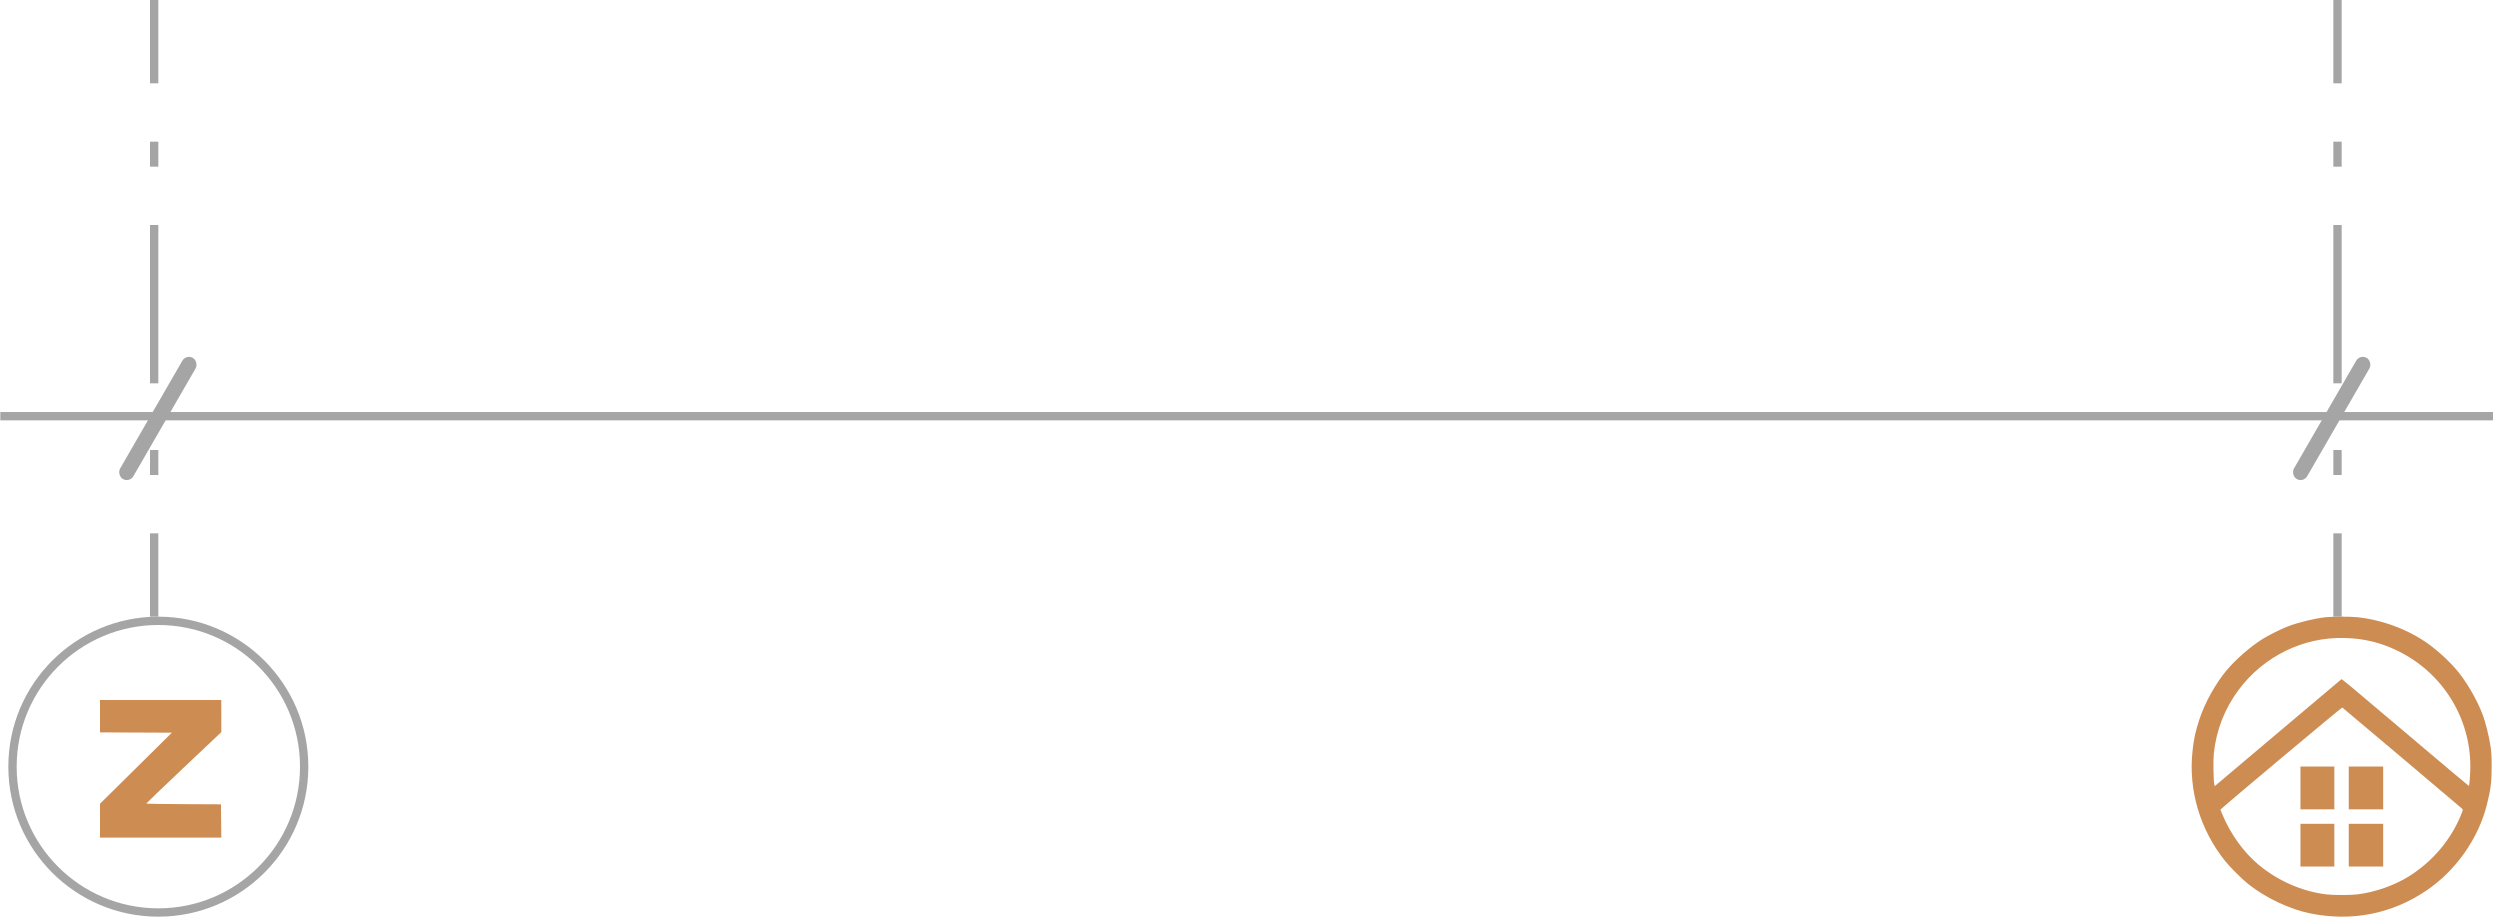 <?xml version="1.0" encoding="UTF-8"?> <svg xmlns="http://www.w3.org/2000/svg" width="300" height="110" viewBox="0 0 300 110" fill="none"> <circle r="17.5" transform="matrix(-1 5.56363e-08 5.56363e-08 1 19 92)" stroke="#A5A5A5"></circle> <path fill-rule="evenodd" clip-rule="evenodd" d="M12 85.942V87.885L16.311 87.904L20.622 87.923L16.845 91.66C14.767 93.715 12.827 95.632 12.534 95.92L12.002 96.443L12.001 98.479L12 100.516H19.279H26.558L26.537 98.517L26.516 96.518L22.036 96.498C19.572 96.488 17.555 96.454 17.553 96.424C17.552 96.393 19.578 94.451 22.056 92.108L26.561 87.849L26.558 85.924L26.555 84H19.278H12V85.942Z" fill="#CD8C52"></path> <rect width="1" height="299.119" transform="matrix(4.37114e-08 1 1 -4.37114e-08 0.039 49.443)" fill="#A5A5A5"></rect> <rect x="22.344" y="42.486" width="1.84" height="16.786" rx="0.92" transform="rotate(30 22.344 42.486)" fill="#A5A5A5"></rect> <rect x="283.203" y="42.486" width="1.84" height="16.786" rx="0.92" transform="rotate(30 283.203 42.486)" fill="#A5A5A5"></rect> <rect x="18" width="1" height="10" fill="#A5A5A5"></rect> <rect x="18" y="17" width="1" height="3" fill="#A5A5A5"></rect> <rect x="18" y="27" width="1" height="19" fill="#A5A5A5"></rect> <rect x="18" y="54" width="1" height="3" fill="#A5A5A5"></rect> <rect x="18" y="64" width="1" height="10" fill="#A5A5A5"></rect> <rect x="280" width="1" height="10" fill="#A5A5A5"></rect> <rect x="280" y="17" width="1" height="3" fill="#A5A5A5"></rect> <rect x="280" y="27" width="1" height="19" fill="#A5A5A5"></rect> <rect x="280" y="54" width="1" height="3" fill="#A5A5A5"></rect> <rect x="280" y="64" width="1" height="10" fill="#A5A5A5"></rect> <path fill-rule="evenodd" clip-rule="evenodd" d="M274.478 75.192C275.724 74.701 277.791 74.197 279.086 74.067C279.952 73.98 281.975 73.977 282.822 74.061C285.834 74.36 289.045 75.563 291.411 77.278C292.732 78.236 294.143 79.564 295.052 80.706C296.161 82.098 297.324 84.157 297.942 85.822C298.273 86.712 298.661 88.272 298.847 89.456C298.971 90.25 298.998 90.695 299 91.955C299.002 93.81 298.894 94.689 298.435 96.529C297.409 100.645 294.684 104.505 291.111 106.905C286.988 109.674 282.208 110.608 277.255 109.614C274.766 109.114 271.874 107.748 269.793 106.089C269.017 105.47 267.636 104.094 267.016 103.321C264.012 99.577 262.601 94.843 263.098 90.165C263.259 88.644 263.452 87.76 263.95 86.255C264.589 84.324 265.882 82.002 267.181 80.452C268.297 79.121 270.013 77.624 271.502 76.682C272.157 76.268 273.676 75.507 274.478 75.192ZM283.084 76.685C284.815 76.935 286.201 77.359 287.745 78.112C293.068 80.706 296.441 86.08 296.441 91.967C296.441 92.772 296.334 94.234 296.269 94.312C296.258 94.325 293.647 92.133 290.466 89.442C289.784 88.865 289.151 88.329 288.563 87.832C281.48 81.839 281.015 81.446 280.947 81.506C280.942 81.51 280.939 81.516 280.936 81.523C280.933 81.532 280.929 81.54 280.921 81.547C280.865 81.594 278.705 83.415 276.122 85.593C273.539 87.77 270.151 90.63 268.594 91.947L265.763 94.341L265.711 94.081C265.608 93.566 265.576 91.152 265.661 90.374C265.966 87.591 266.97 85.022 268.618 82.806C271.629 78.757 276.384 76.425 281.352 76.559C281.938 76.575 282.717 76.632 283.084 76.685ZM295.458 97.047C295.394 96.985 292.147 94.237 288.243 90.94C284.339 87.644 281.112 84.926 281.072 84.901C281.015 84.866 267.22 96.42 266.607 97.017L266.451 97.169L266.692 97.75C267.648 100.062 269.219 102.249 270.992 103.738C273.32 105.691 276.231 106.971 279.153 107.325C280.01 107.429 282.027 107.429 282.884 107.325C285.002 107.068 287.321 106.255 289.089 105.148C291.901 103.387 294.134 100.745 295.335 97.757C295.564 97.188 295.57 97.154 295.458 97.047ZM276.055 94.555V97.121H278.087H280.119V94.555V91.988H278.087H276.055V94.555ZM281.851 94.555V97.121H283.916H285.981V94.555V91.988H283.916H281.851V94.555ZM276.055 101.421V103.988H278.087H280.119V101.421V98.855H278.087H276.055V101.421ZM281.851 101.421V103.988H283.916H285.981V101.421V98.855H283.916H281.851V101.421Z" fill="#CD8C52"></path> </svg> 